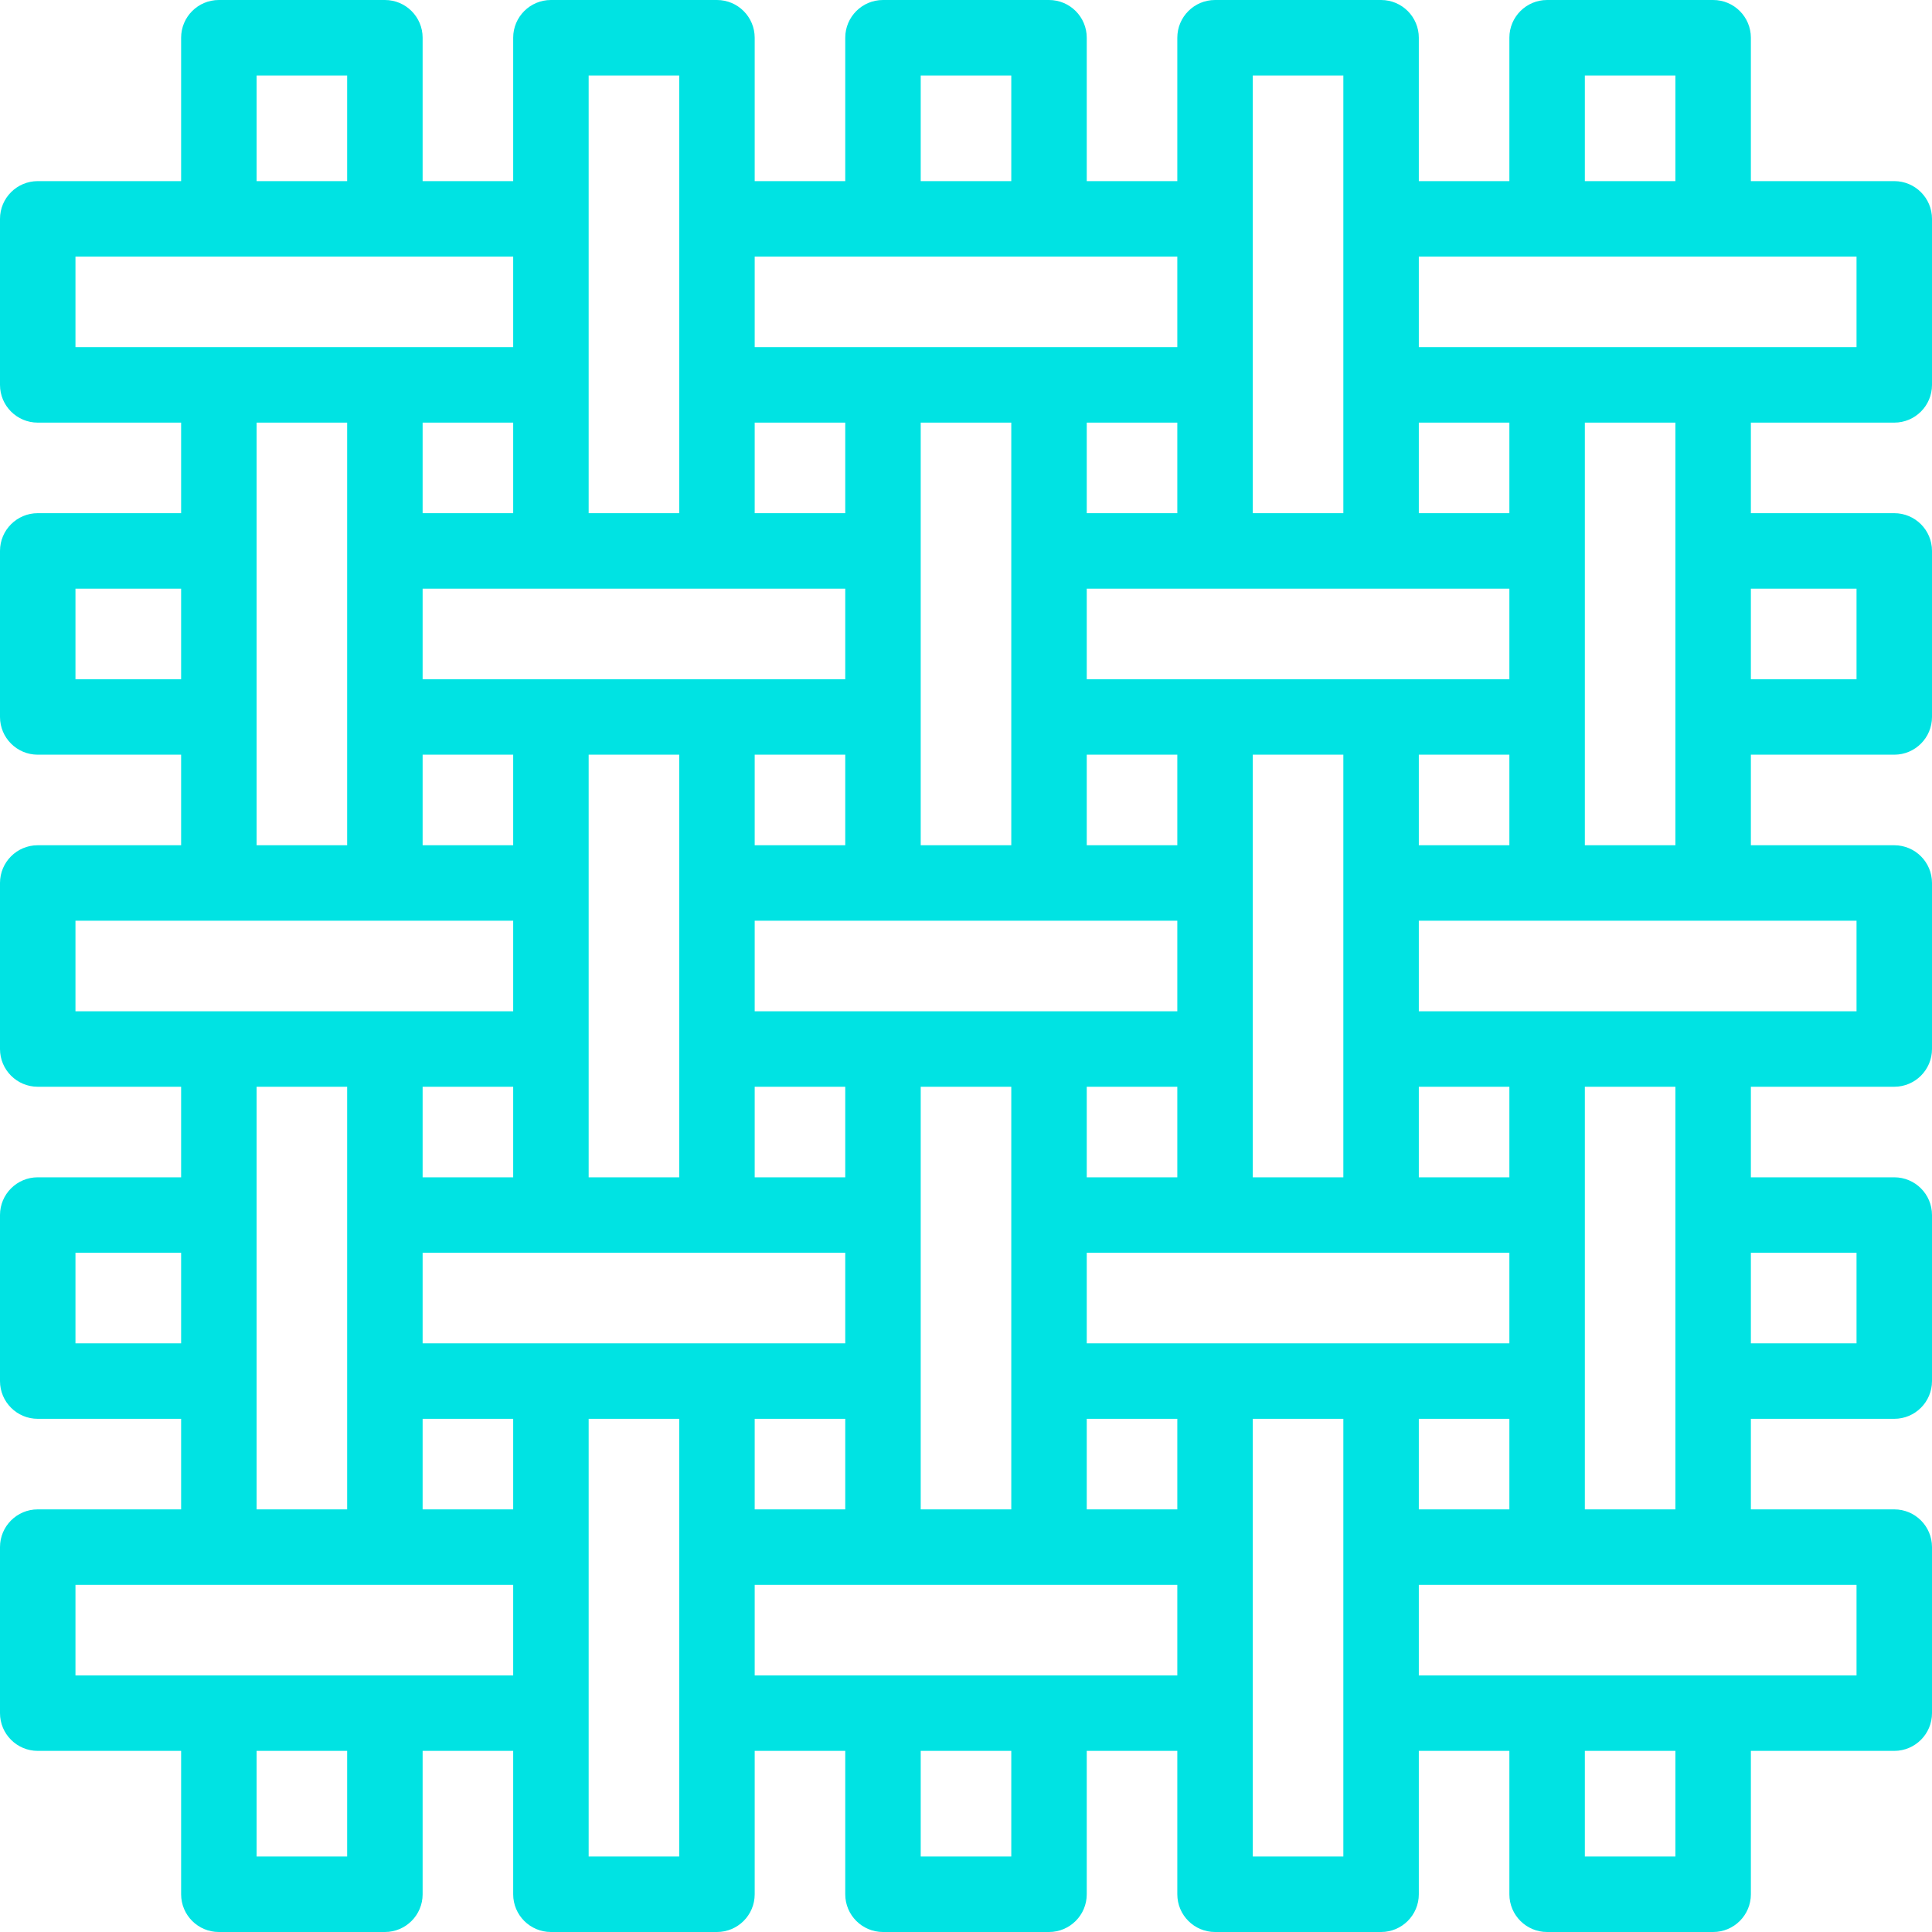 <svg xmlns="http://www.w3.org/2000/svg" xmlns:xlink="http://www.w3.org/1999/xlink" xmlns:svgjs="http://svgjs.com/svgjs" width="512" height="512" viewBox="0 0 512 512" style="enable-background:new 0 0 512 512"><g><g xmlns="http://www.w3.org/2000/svg" id="XMLID_1246_"><path id="XMLID_893_" d="m502 112c5.523.0 10-4.478 10-10V58c0-5.522-4.477-10-10-10h-38V10c0-5.522-4.477-10-10-10h-44c-5.523.0-10 4.478-10 10v38h-24V10c0-5.522-4.477-10-10-10h-44c-5.523.0-10 4.478-10 10v38h-24V10c0-5.522-4.477-10-10-10h-44c-5.523.0-10 4.478-10 10v38h-24V10c0-5.522-4.477-10-10-10h-44c-5.523.0-10 4.478-10 10v38h-24V10c0-5.522-4.477-10-10-10H58c-5.523.0-10 4.478-10 10v38H10C4.477 48 0 52.478.0 58v44c0 5.522 4.477 10 10 10h38v24H10c-5.523.0-10 4.478-10 10v44c0 5.522 4.477 10 10 10h38v24H10c-5.523.0-10 4.478-10 10v44c0 5.522 4.477 10 10 10h38v24H10c-5.523.0-10 4.478-10 10v44c0 5.522 4.477 10 10 10h38v24H10c-5.523.0-10 4.478-10 10v44c0 5.522 4.477 10 10 10h38v38c0 5.522 4.477 10 10 10h44c5.523.0 10-4.478 10-10v-38h24v38c0 5.522 4.477 10 10 10h44c5.523.0 10-4.478 10-10v-38h24v38c0 5.522 4.477 10 10 10h44c5.523.0 10-4.478 10-10v-38h24v38c0 5.522 4.477 10 10 10h44c5.523.0 10-4.478 10-10v-38h24v38c0 5.522 4.477 10 10 10h44c5.523.0 10-4.478 10-10v-38h38c5.523.0 10-4.478 10-10v-44c0-5.522-4.477-10-10-10h-38v-24h38c5.523.0 10-4.478 10-10v-44c0-5.522-4.477-10-10-10h-38v-24h38c5.523.0 10-4.478 10-10v-44c0-5.522-4.477-10-10-10h-38v-24h38c5.523.0 10-4.478 10-10v-44c0-5.522-4.477-10-10-10h-38v-24zm-82-92h24v28h-24zm72 48v24H376V68zM376 224v-24h24v24zm0 176v-24h24v24zm-64 0h-24v-24h24zm-112 0v-24h24v24zm-64 0h-24v-24h24zm0-112v24h-24v-24zm0-176v24h-24v-24zm64 0h24v24h-24zm112 0v24h-24v-24zm88 44v24H288v-24zm-44 156h-24V2e2h24zm-68 0v-24h24v24zm-64 0h-24v-24h24zm-68-112h24v112h-24zm68 0v24h-24v-24zm-24 68v-24h112v24zm88-68h24v24h-24zm-20 24h-24V112h24zm-44-68v24H112v-24zm-112 44h24v24h-24zm0 156v-24h112v24zm132-68h24v112h-24zm44 68v-24h112v24zm112-44h-24v-24h24zm0-176h-24v-24h24zM332 20h24v116h-24zm-88 0h24v28h-24zm68 48v24H2e2V68zM156 20h24v116h-24zm-88 0h24v28H68zM20 68h116v24H20zm0 112v-24h28v24zm48-68h24v112H68zM20 244h116v24H20zm0 112v-24h28v24zm48-68h24v112H68zm24 204H68v-28h24zm-72-48v-24h116v24zm160 48h-24V376h24zm88 0h-24v-28h24zm-68-48v-24h112v24zm156 48h-24V376h24zm88 0h-24v-28h24zm48-48H376v-24h116zm0-112v24h-28v-24zm-48 68h-24V288h24zm48-132H376v-24h116zm0-112v24h-28v-24zm-48 68h-24V112h24z" fill="#00e3e3" data-original="#000000"/></g></g></svg>
